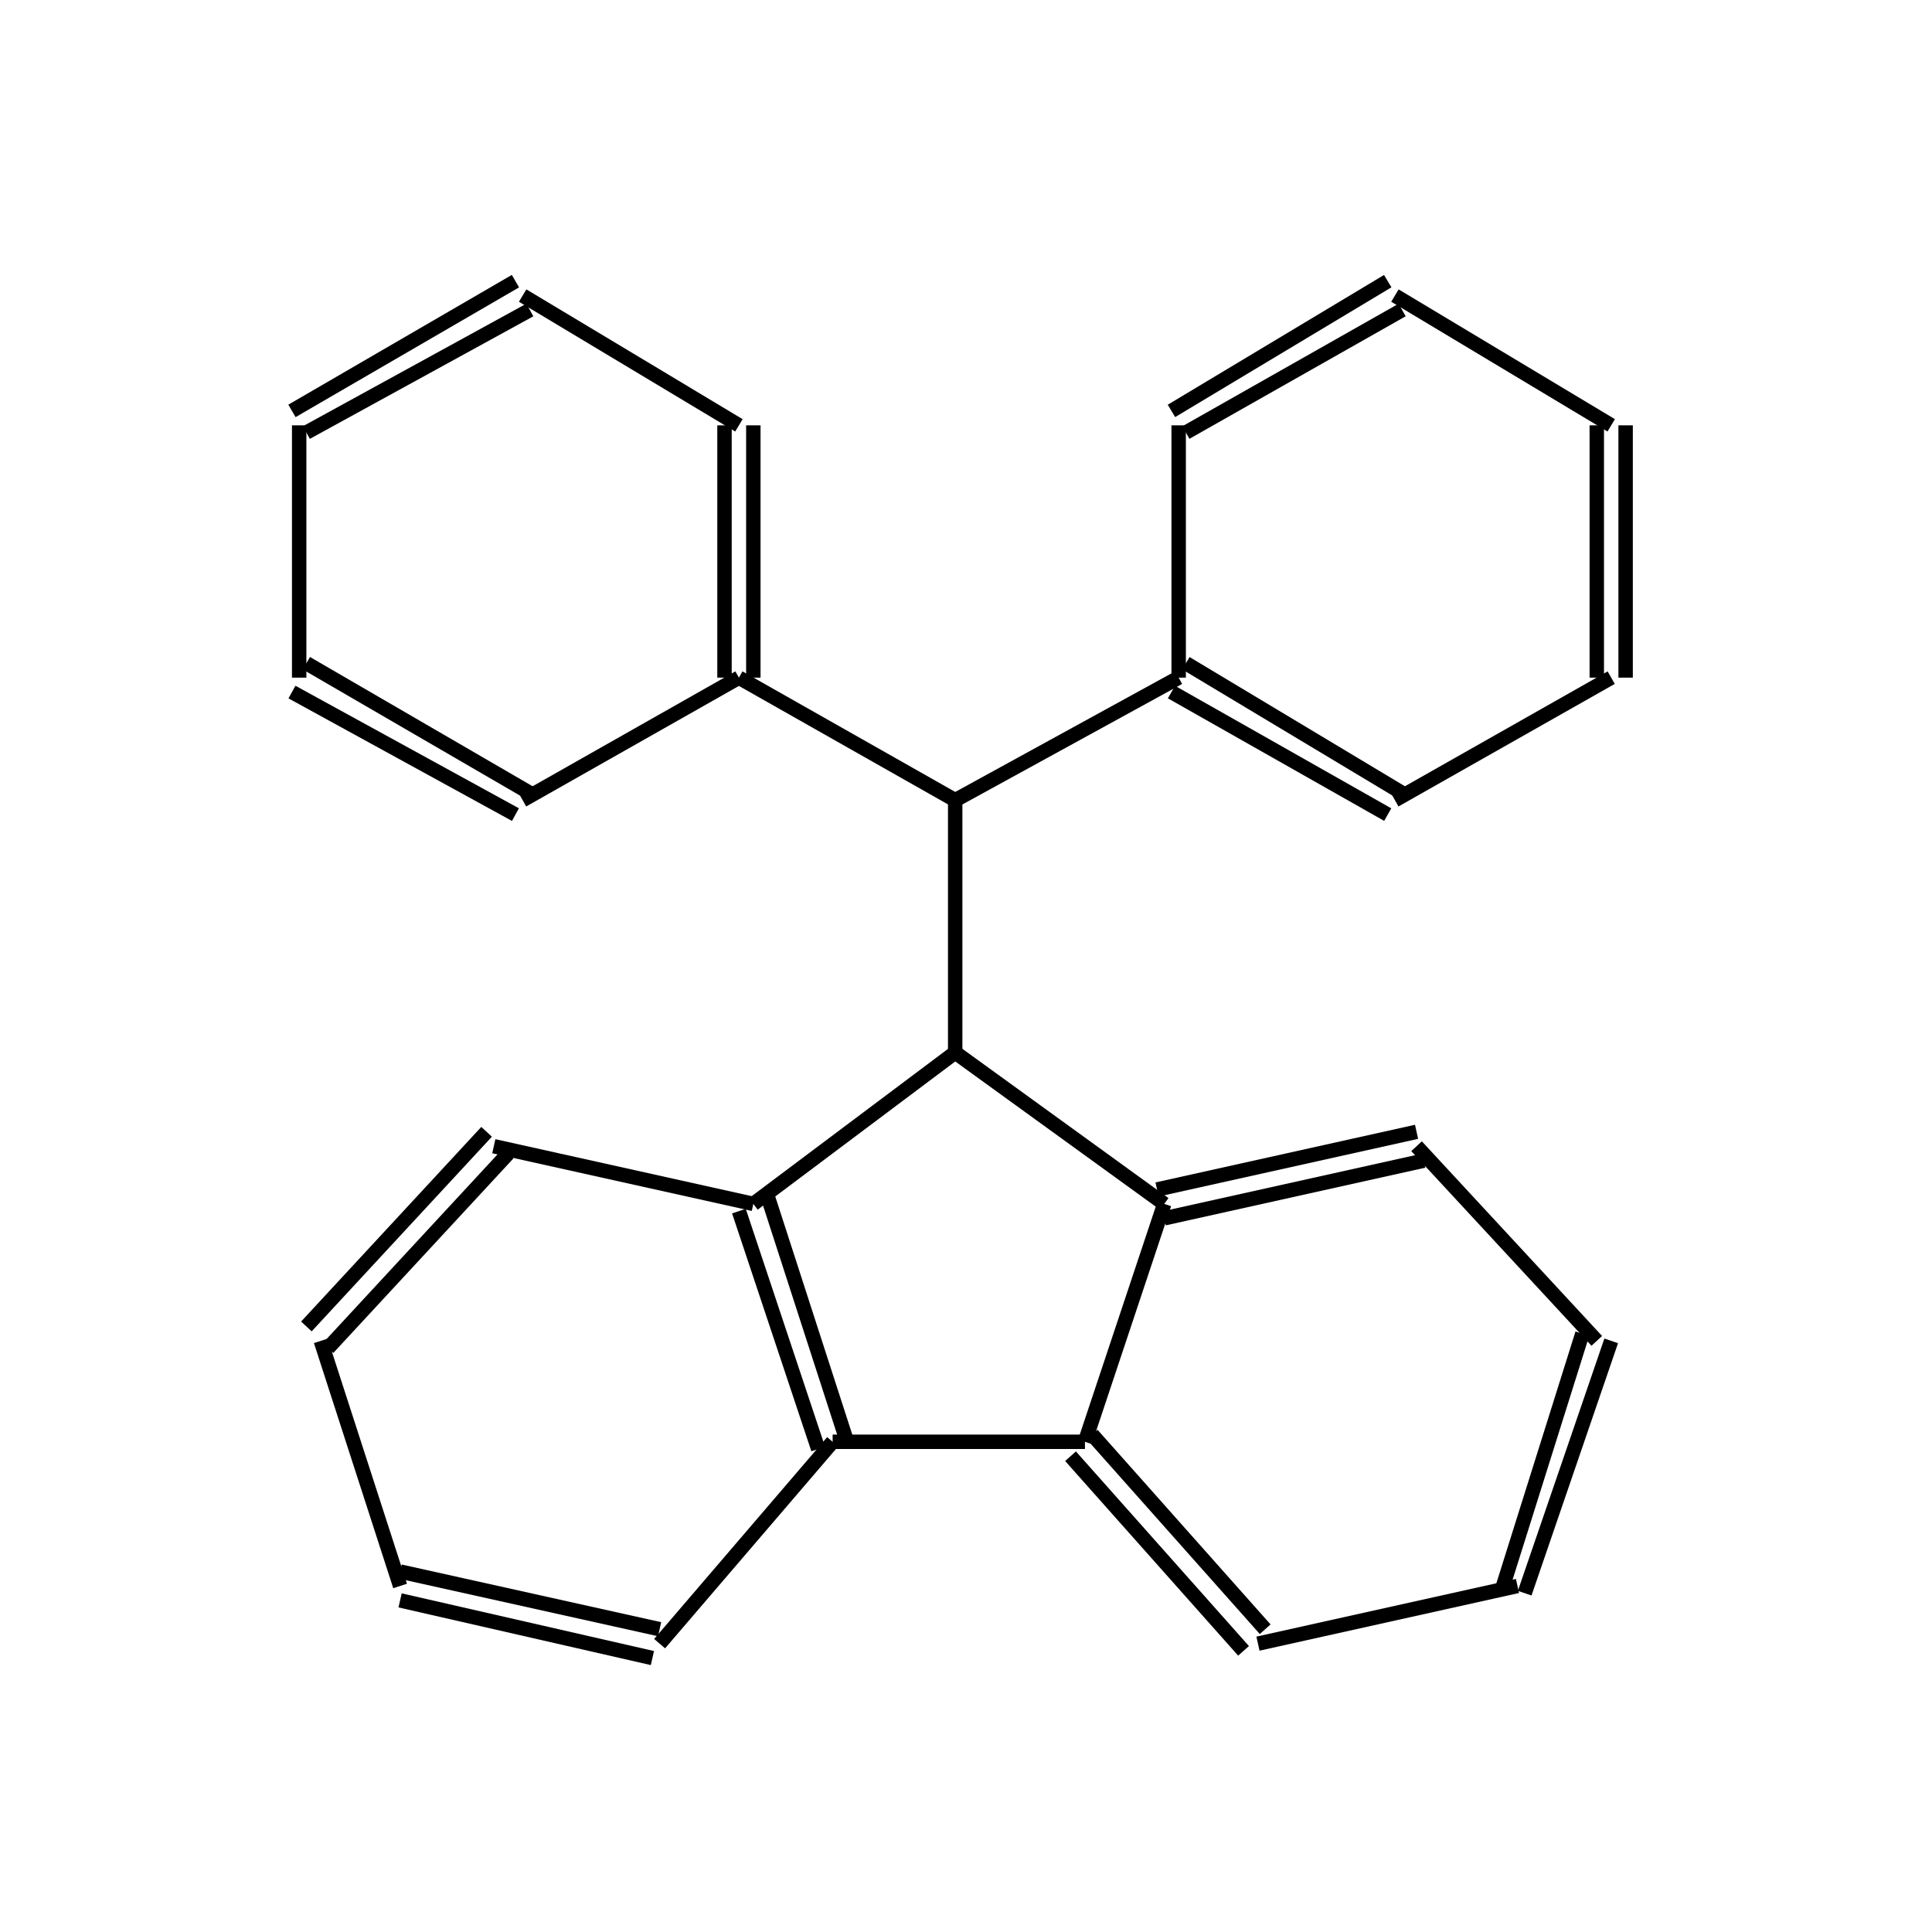 <?xml version="1.0" standalone="yes"?><!DOCTYPE svg PUBLIC "-//W3C//DTD SVG 1.1//EN" "http://www.w3.org/Graphics/SVG/1.1/DTD/svg11.dtd"><svg width="6cm" height="6cm" viewBox="0 0 261 268" xmlns="http://www.w3.org/2000/svg" version="1.2" baseProfile="tiny"><title>Image of </title>
<line x1="129" y1="111" x2="160" y2="94" stroke-width="2" stroke="black"/>
<line x1="159" y1="96" x2="189" y2="113" stroke-width="2" stroke="black"/>
<line x1="161" y1="92" x2="191" y2="110" stroke-width="2" stroke="black"/>
<line x1="190" y1="111" x2="220" y2="94" stroke-width="2" stroke="black"/>
<line x1="222" y1="94" x2="222" y2="59" stroke-width="2" stroke="black"/>
<line x1="218" y1="94" x2="218" y2="59" stroke-width="2" stroke="black"/>
<line x1="220" y1="59" x2="190" y2="41" stroke-width="2" stroke="black"/>
<line x1="189" y1="39" x2="159" y2="57" stroke-width="2" stroke="black"/>
<line x1="191" y1="43" x2="161" y2="60" stroke-width="2" stroke="black"/>
<line x1="160" y1="94" x2="160" y2="59" stroke-width="2" stroke="black"/>
<line x1="129" y1="111" x2="99" y2="94" stroke-width="2" stroke="black"/>
<line x1="101" y1="94" x2="101" y2="59" stroke-width="2" stroke="black"/>
<line x1="97" y1="94" x2="97" y2="59" stroke-width="2" stroke="black"/>
<line x1="99" y1="59" x2="69" y2="41" stroke-width="2" stroke="black"/>
<line x1="68" y1="39" x2="37" y2="57" stroke-width="2" stroke="black"/>
<line x1="70" y1="43" x2="39" y2="60" stroke-width="2" stroke="black"/>
<line x1="38" y1="59" x2="38" y2="94" stroke-width="2" stroke="black"/>
<line x1="37" y1="96" x2="68" y2="113" stroke-width="2" stroke="black"/>
<line x1="39" y1="92" x2="70" y2="110" stroke-width="2" stroke="black"/>
<line x1="99" y1="94" x2="69" y2="111" stroke-width="2" stroke="black"/>
<line x1="129" y1="111" x2="129" y2="146" stroke-width="2" stroke="black"/>
<line x1="129" y1="146" x2="158" y2="167" stroke-width="2" stroke="black"/>
<line x1="158" y1="169" x2="194" y2="161" stroke-width="2" stroke="black"/>
<line x1="157" y1="165" x2="193" y2="157" stroke-width="2" stroke="black"/>
<line x1="193" y1="159" x2="218" y2="186" stroke-width="2" stroke="black"/>
<line x1="216" y1="185" x2="205" y2="220" stroke-width="2" stroke="black"/>
<line x1="220" y1="186" x2="208" y2="221" stroke-width="2" stroke="black"/>
<line x1="207" y1="220" x2="171" y2="228" stroke-width="2" stroke="black"/>
<line x1="172" y1="226" x2="148" y2="199" stroke-width="2" stroke="black"/>
<line x1="169" y1="229" x2="145" y2="202" stroke-width="2" stroke="black"/>
<line x1="158" y1="167" x2="147" y2="200" stroke-width="2" stroke="black"/>
<line x1="147" y1="200" x2="112" y2="200" stroke-width="2" stroke="black"/>
<line x1="112" y1="200" x2="88" y2="228" stroke-width="2" stroke="black"/>
<line x1="88" y1="226" x2="52" y2="218" stroke-width="2" stroke="black"/>
<line x1="87" y1="230" x2="52" y2="222" stroke-width="2" stroke="black"/>
<line x1="52" y1="220" x2="41" y2="186" stroke-width="2" stroke="black"/>
<line x1="42" y1="187" x2="67" y2="160" stroke-width="2" stroke="black"/>
<line x1="39" y1="184" x2="64" y2="157" stroke-width="2" stroke="black"/>
<line x1="65" y1="159" x2="101" y2="167" stroke-width="2" stroke="black"/>
<line x1="129" y1="146" x2="101" y2="167" stroke-width="2" stroke="black"/>
<line x1="114" y1="200" x2="103" y2="166" stroke-width="2" stroke="black"/>
<line x1="110" y1="201" x2="99" y2="168" stroke-width="2" stroke="black"/>
</svg>